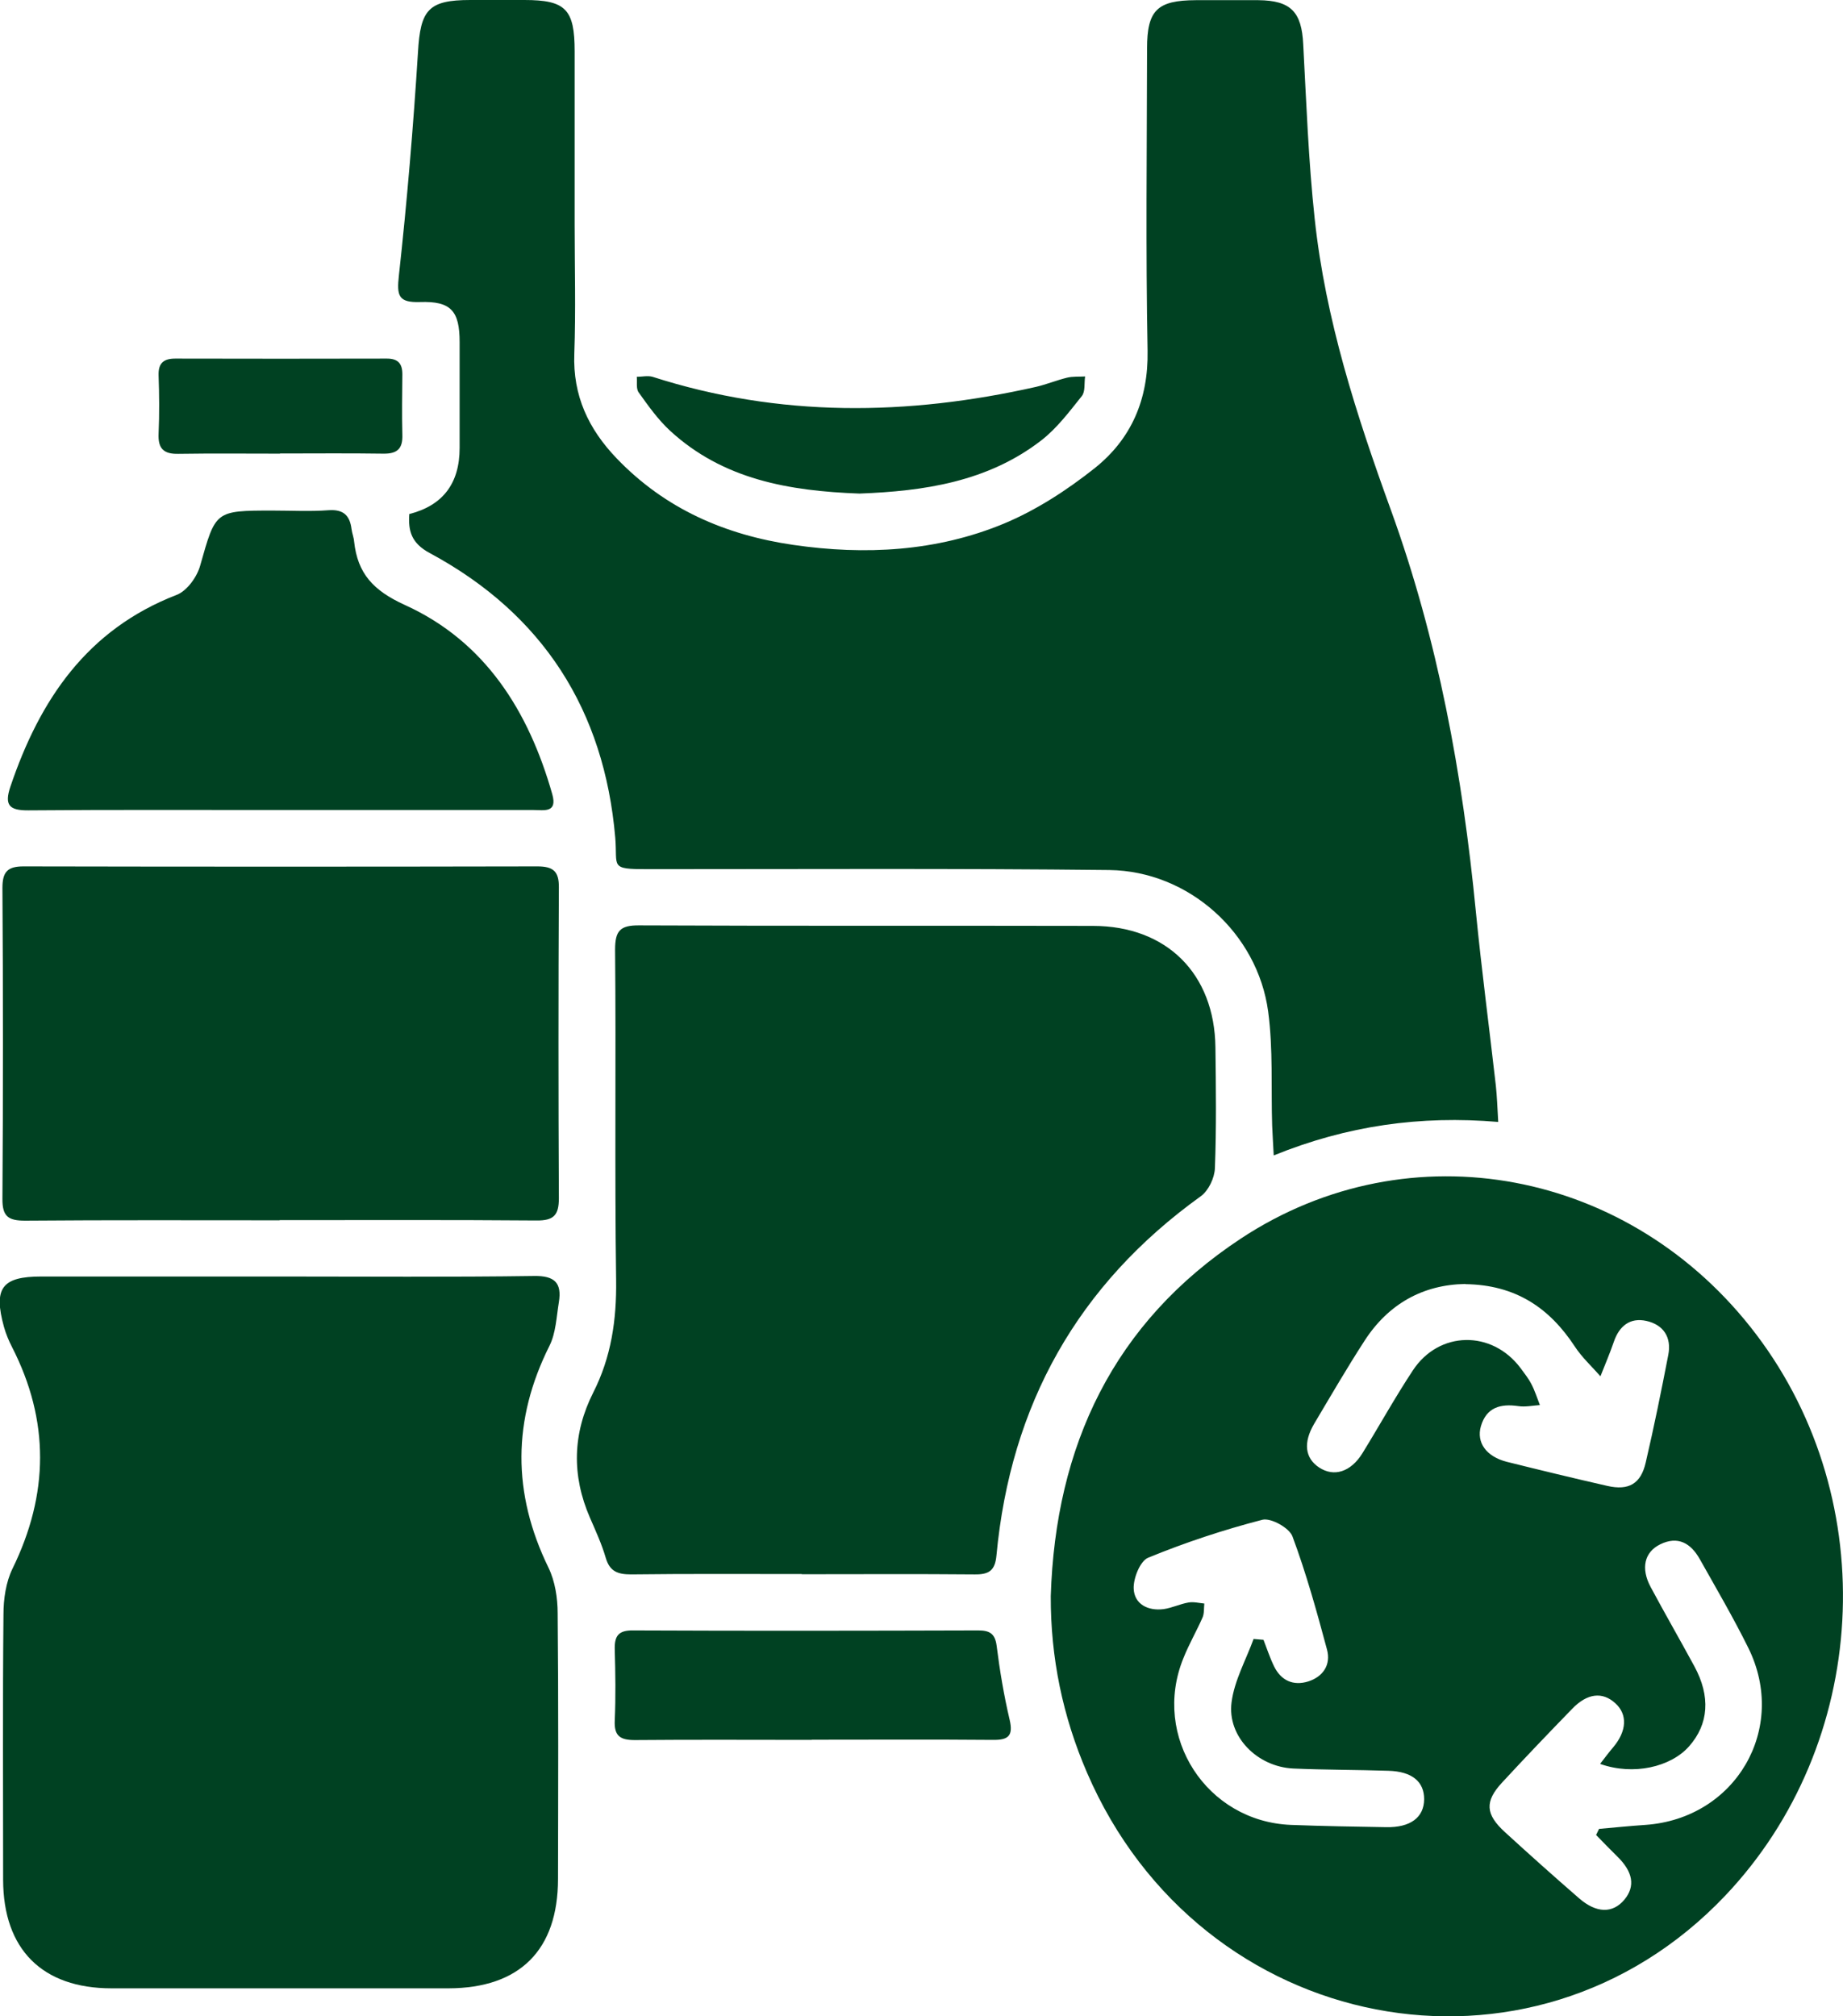 <?xml version="1.0" encoding="UTF-8"?>
<svg id="Layer_1" xmlns="http://www.w3.org/2000/svg" width="106.22" height="116.22" viewBox="0 0 106.22 116.22">
  <defs>
    <style>
      .cls-1 {
        fill: #004122;
      }
    </style>
  </defs>
  <path class="cls-1" d="M86.35,64.67c-4.49-.38-8.7.21-12.94,1.93-.04-.76-.07-1.24-.09-1.71-.07-2.19.06-4.41-.23-6.58-.61-4.53-4.58-8.1-9.15-8.16-8.88-.1-17.76-.05-26.63-.05-2.2,0-1.71-.12-1.85-1.81-.63-7.36-4.17-12.9-10.69-16.41-1.06-.57-1.25-1.27-1.18-2.25q2.9-.74,2.9-3.81c0-2.03,0-4.07,0-6.1,0-1.8-.5-2.37-2.28-2.31-1.25.04-1.35-.36-1.22-1.53.47-4.28.83-8.57,1.1-12.87C24.23.57,24.68,0,27.11,0c1.04,0,2.07,0,3.11,0,2.38,0,2.9.53,2.9,2.96,0,3.32,0,6.64,0,9.96,0,2.49.07,4.98-.02,7.47-.09,2.42.82,4.34,2.44,6.03,2.79,2.91,6.26,4.42,10.19,4.99,4.13.6,8.24.38,12.11-1.22,1.88-.78,3.66-1.94,5.26-3.21,2.1-1.68,3.09-3.95,3.04-6.76-.11-5.81-.04-11.61-.03-17.42,0-2.21.58-2.78,2.81-2.79,1.2,0,2.41,0,3.61,0,1.87.02,2.49.68,2.58,2.54.18,3.35.3,6.71.66,10.05.62,5.81,2.41,11.33,4.39,16.79,2.72,7.5,4.13,15.25,4.9,23.16.33,3.34.77,6.67,1.15,10.01.07.64.09,1.29.14,2.13Z"/>
  <path class="cls-1" d="M60.56,92.01c.27-8.67,3.61-15.77,10.96-20.62,9.75-6.43,22.49-3.99,29.7,5.53,7.3,9.64,6.52,23.59-1.79,32.35-11.16,11.76-30.24,8.08-36.78-7.09-1.4-3.24-2.1-6.62-2.09-10.17ZM92.23,101.66c.3-.39.52-.68.75-.95.78-.93.83-1.89.12-2.53-.74-.68-1.62-.59-2.5.33-1.36,1.4-2.71,2.81-4.03,4.24-1.01,1.09-.96,1.83.17,2.86,1.41,1.29,2.83,2.56,4.27,3.81,1,.87,1.94.88,2.61.08.64-.77.5-1.61-.42-2.5-.41-.4-.81-.82-1.21-1.23.06-.12.11-.23.17-.35.89-.08,1.78-.17,2.67-.23,5.2-.36,8.24-5.55,5.93-10.21-.86-1.74-1.85-3.43-2.8-5.12-.51-.9-1.25-1.35-2.28-.84-.91.45-1.12,1.38-.55,2.45.82,1.53,1.69,3.04,2.52,4.57.95,1.75.83,3.34-.3,4.62-1.06,1.2-3.21,1.69-5.11,1.02ZM72.24,94.47c.19.02.38.03.58.05.2.51.37,1.04.61,1.53.4.82,1.11,1.14,1.97.87.85-.27,1.32-.96,1.08-1.84-.59-2.2-1.2-4.4-1.99-6.52-.18-.49-1.24-1.08-1.73-.96-2.24.58-4.45,1.31-6.59,2.19-.46.19-.86,1.19-.83,1.79.04.89.83,1.29,1.73,1.17.49-.07.95-.3,1.43-.38.29-.05.6.03.91.06-.03.27,0,.57-.1.8-.35.8-.79,1.55-1.11,2.36-1.83,4.51,1.34,9.41,6.21,9.6,1.82.07,3.64.1,5.47.13,1.41.03,2.19-.56,2.2-1.61,0-1.01-.69-1.6-2.06-1.64-1.82-.06-3.65-.05-5.47-.13-2.08-.09-3.83-1.84-3.57-3.82.16-1.25.83-2.44,1.27-3.65ZM84.45,74.01c-2.43.04-4.43,1.14-5.81,3.28-1.01,1.56-1.95,3.18-2.9,4.78-.64,1.09-.53,1.98.29,2.52.85.56,1.82.26,2.49-.82.98-1.59,1.88-3.22,2.91-4.78,1.51-2.29,4.55-2.33,6.2-.14.22.3.46.6.63.93.2.38.33.8.49,1.21-.42.03-.84.12-1.24.06-1.03-.15-1.84.07-2.16,1.16-.27.95.32,1.75,1.49,2.05,1.93.48,3.86.95,5.8,1.39,1.23.28,1.93-.12,2.21-1.35.48-2.06.9-4.13,1.3-6.2.2-1.02-.28-1.74-1.26-1.96-.94-.21-1.57.29-1.88,1.21-.23.67-.51,1.32-.77,1.98-.5-.57-1.07-1.09-1.48-1.72-1.47-2.24-3.43-3.55-6.3-3.59Z"/>
  <path class="cls-1" d="M16.21,73.58c4.86,0,9.71.04,14.57-.03,1.19-.02,1.61.4,1.43,1.51-.14.85-.17,1.77-.54,2.51-2.14,4.27-2.15,8.5-.06,12.79.38.78.53,1.75.53,2.63.05,5.1.03,10.21.02,15.31,0,4.11-2.21,6.3-6.31,6.31-6.47,0-12.95,0-19.42,0-4,0-6.24-2.25-6.25-6.25,0-5.1-.03-10.21.02-15.31,0-.88.14-1.85.52-2.63,2.1-4.29,2.15-8.52-.03-12.78-.19-.37-.35-.76-.46-1.15-.62-2.24-.12-2.91,2.15-2.91,4.61,0,9.21,0,13.82,0Z"/>
  <path class="cls-1" d="M46.21,90.73c-3.28,0-6.56-.02-9.84.02-.77,0-1.23-.17-1.46-.96-.23-.79-.58-1.55-.91-2.31-1.06-2.44-1-4.85.19-7.21,1.04-2.05,1.35-4.19,1.32-6.48-.09-6.35,0-12.7-.06-19.05,0-1.09.29-1.41,1.39-1.4,8.72.04,17.43.01,26.15.03,4.25,0,7.01,2.76,7.06,7,.03,2.32.06,4.65-.03,6.97-.02.56-.37,1.29-.81,1.61-7.11,5.11-10.97,12.04-11.78,20.71-.08.88-.44,1.1-1.26,1.09-3.32-.03-6.64-.01-9.96-.01Z"/>
  <path class="cls-1" d="M16.13,70.34c-4.9,0-9.79-.02-14.69.02-.96,0-1.31-.24-1.3-1.26.04-5.97.04-11.95,0-17.92,0-.92.29-1.24,1.21-1.24,9.87.02,19.75.02,29.62,0,.91,0,1.25.28,1.24,1.21-.03,5.97-.03,11.95,0,17.92,0,.98-.3,1.29-1.29,1.28-4.94-.04-9.87-.02-14.81-.02Z"/>
  <path class="cls-1" d="M16.08,46.69c-4.81,0-9.62-.02-14.44.02-1.11.01-1.4-.3-1.04-1.37,1.69-5,4.41-9.05,9.58-11.05.6-.23,1.18-1.04,1.36-1.7.89-3.14.84-3.16,4.17-3.16,1.08,0,2.16.06,3.23-.02.85-.06,1.22.3,1.32,1.08.03.25.13.48.15.73.2,1.84,1.1,2.82,2.92,3.65,4.63,2.1,7.14,6.12,8.5,10.91.31,1.1-.49.91-1.08.91-4.9,0-9.79,0-14.69,0Z"/>
  <path class="cls-1" d="M46.79,100.29c-3.4,0-6.8-.02-10.2.01-.84,0-1.2-.23-1.16-1.12.06-1.37.04-2.74,0-4.1-.02-.78.21-1.11,1.05-1.1,6.63.03,13.26.02,19.9,0,.64,0,.97.17,1.06.88.18,1.43.42,2.87.75,4.27.22.94-.09,1.17-.96,1.16-3.48-.03-6.96-.01-10.45-.01Z"/>
  <path class="cls-1" d="M49.53,28.45c-4.06-.15-7.86-.81-10.92-3.63-.69-.64-1.25-1.43-1.8-2.2-.16-.22-.08-.6-.11-.9.3,0,.63-.08.91,0,7.31,2.35,14.69,2.25,22.1.58.6-.14,1.18-.38,1.79-.53.33-.08.69-.05,1.04-.07-.06.38.02.87-.19,1.13-.72.9-1.43,1.85-2.33,2.55-3.1,2.4-6.78,2.93-10.48,3.07Z"/>
  <path class="cls-1" d="M16.14,26.15c-1.95,0-3.9-.02-5.85.01-.86.02-1.19-.3-1.15-1.17.05-1.12.04-2.24,0-3.36-.02-.7.29-.96.96-.96,4.07.01,8.13.01,12.2,0,.64,0,.89.29.89.9-.01,1.16-.03,2.32,0,3.48.03.8-.28,1.11-1.09,1.1-1.99-.03-3.98-.01-5.97-.01Z"/>
</svg>
